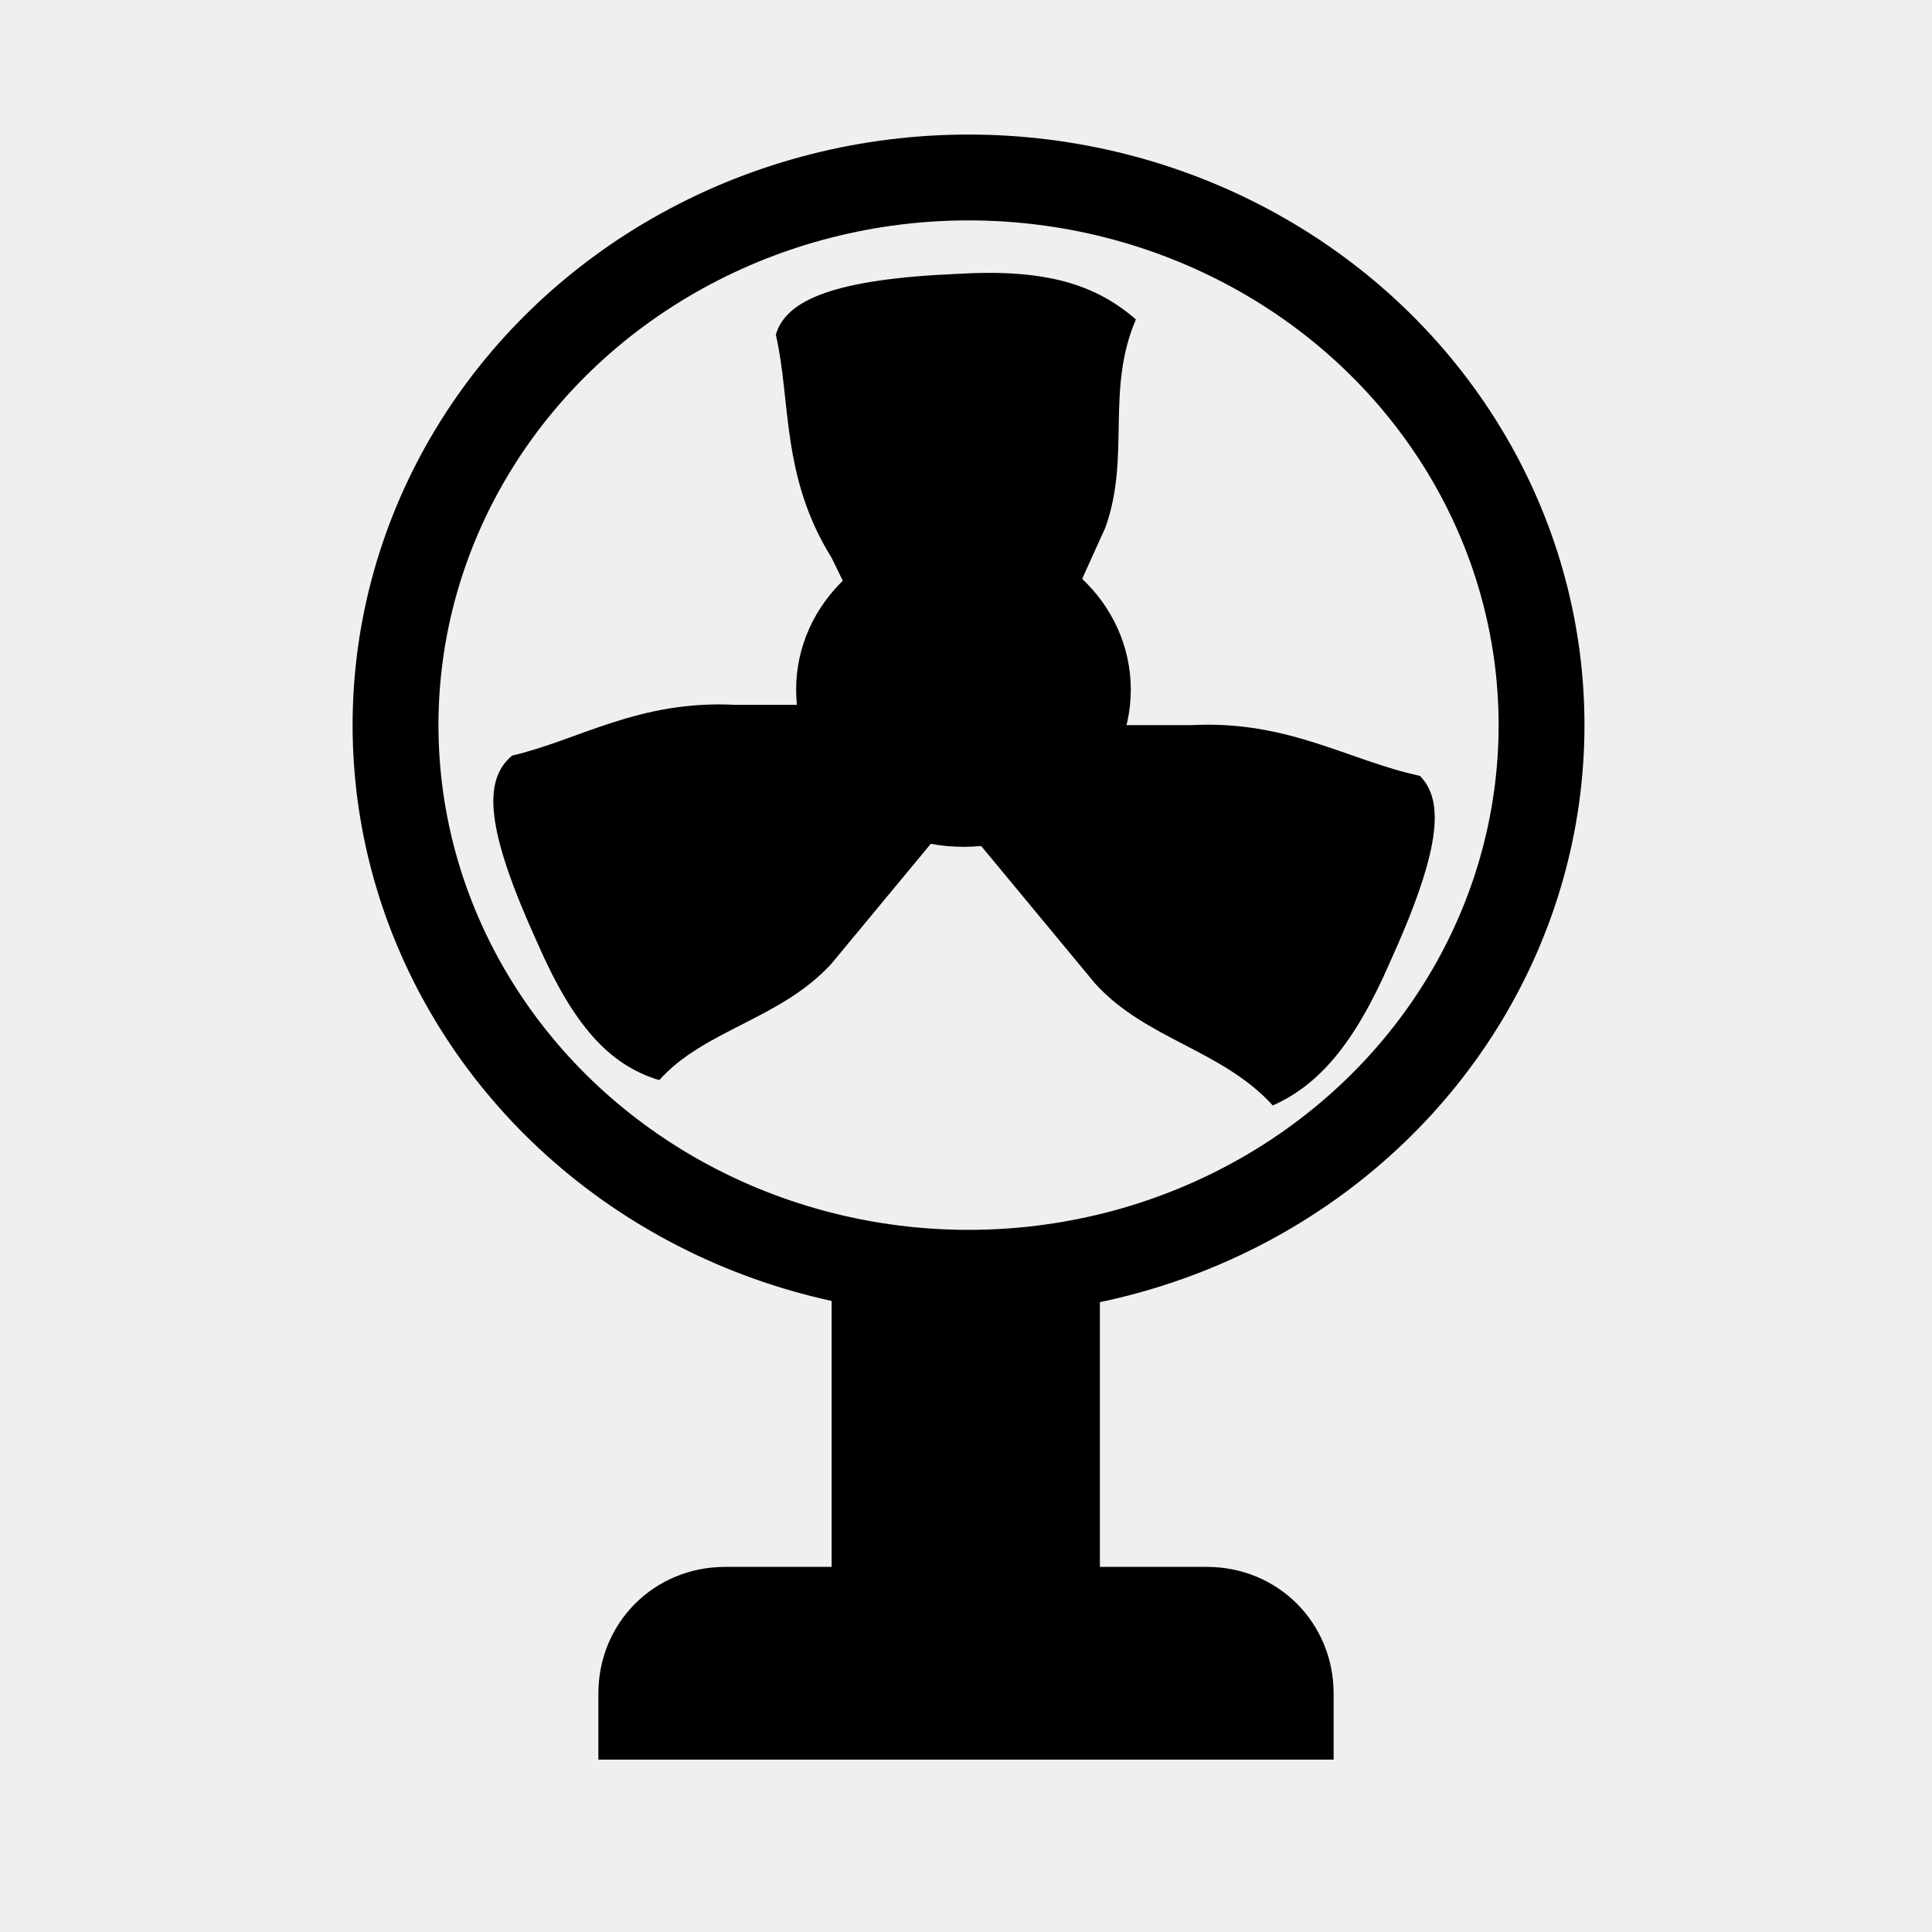 <?xml version="1.0" encoding="UTF-8"?>
<!DOCTYPE svg PUBLIC "-//W3C//DTD SVG 1.1//EN" "http://www.w3.org/Graphics/SVG/1.1/DTD/svg11.dtd">
<!-- Creator: CorelDRAW SE -->
<svg xmlns="http://www.w3.org/2000/svg" xml:space="preserve" width="3.81mm" height="3.81mm" version="1.1" style="shape-rendering:geometricPrecision; text-rendering:geometricPrecision; image-rendering:optimizeQuality; fill-rule:evenodd; clip-rule:evenodd"
viewBox="0 0 381 381"
 xmlns:xlink="http://www.w3.org/1999/xlink">
 <defs>
  <style type="text/css">
   <![CDATA[
    .str0 {stroke:black;stroke-width:16.93}
    .fil1 {fill:black}
    .fil0 {fill:#EEEFF1}
   ]]>
  </style>
 </defs>
 <g id="Warstwa_x0020_1">
  <rect class="fil0" width="381" height="381"/>
  <g id="_549919600">
   <rect class="fil1" x="164" y="216" width="52.901" height="114.3"/>
   <path class="fil1" d="M118 347l0 -13c0,-14 11,-25 25,-25l95 0c14,0 25,11 25,25l0 13 -145 0z"/>
   <ellipse class="fil0 str0" cx="191" cy="143" rx="113" ry="108"/>
   <g>
    <g>
     <path class="fil1" d="M186 139l7 16 -29 35c-10,11 -25,13 -34,23 -10,-3 -17,-11 -24,-27 -10,-22 -11,-32 -5,-37 13,-3 25,-11 44,-10l41 0z"/>
     <path class="fil1" d="M194 143l-7 16 29 35c10,11 25,13 35,24 9,-4 16,-12 23,-28 10,-22 11,-32 6,-37 -14,-3 -26,-11 -45,-10l-41 0z"/>
     <path class="fil1" d="M182 147l17 -1 19 -42c5,-14 0,-27 6,-41 -8,-7 -18,-10 -35,-9 -24,1 -34,5 -36,12 3,13 1,28 11,44l18 37z"/>
    </g>
    <ellipse class="fil1" cx="190" cy="136" rx="33" ry="31"/>
   </g>
  </g>
 </g>
</svg>
